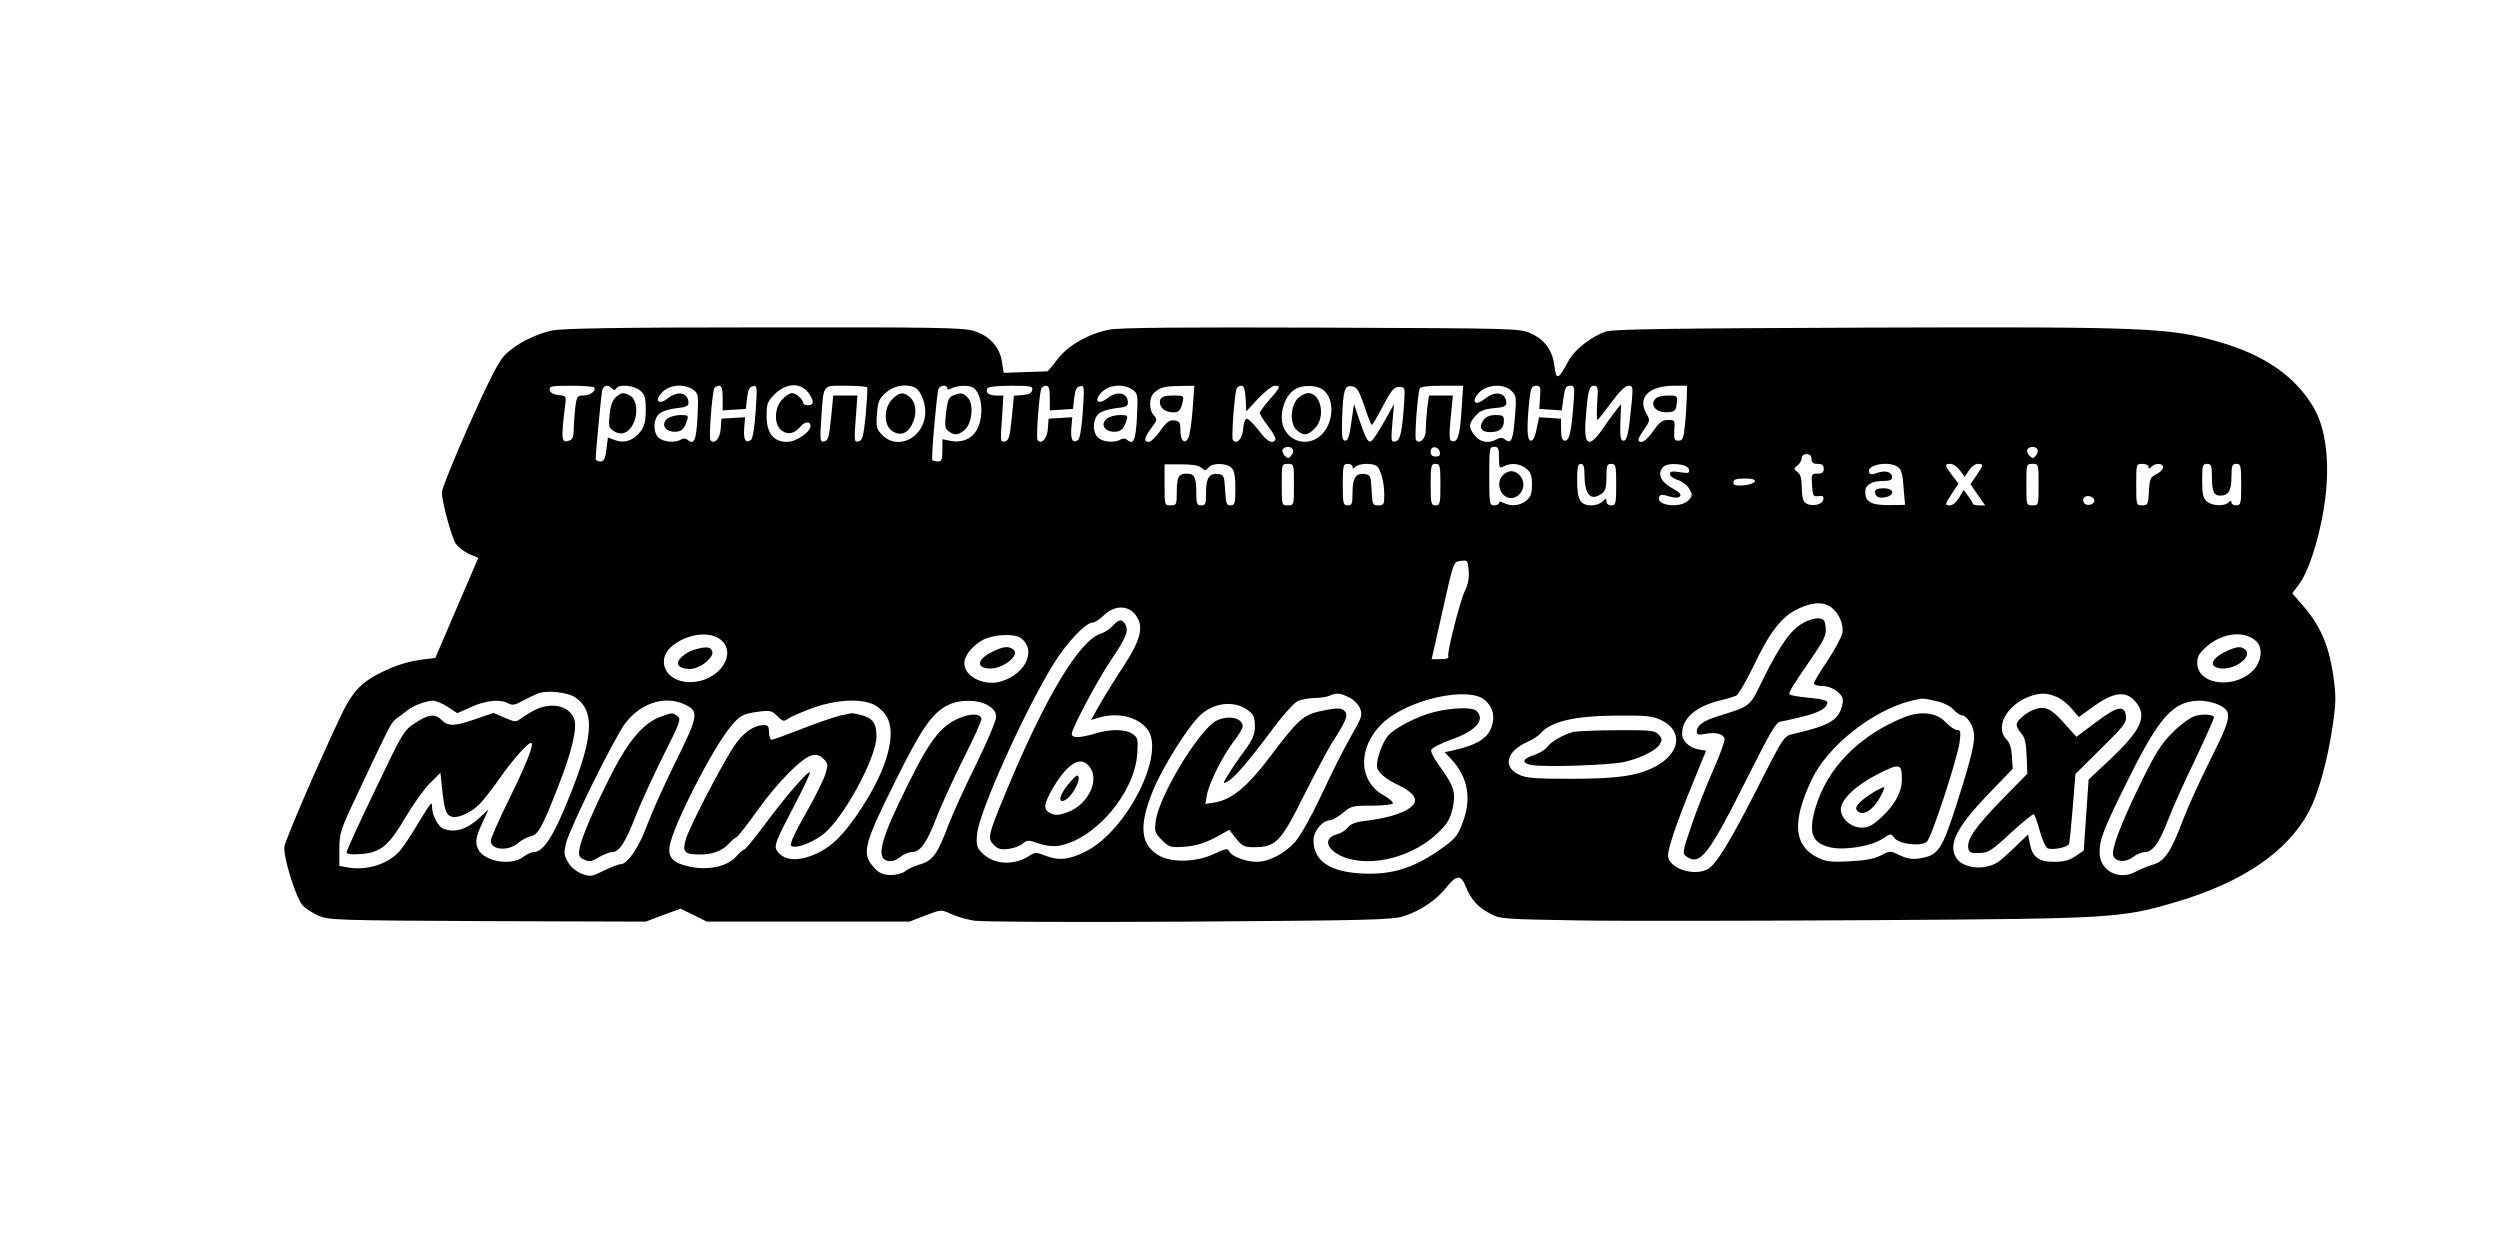 <?xml version="1.0" encoding="UTF-8" standalone="no"?> <svg xmlns="http://www.w3.org/2000/svg" version="1.0" width="1024pt" height="512pt" viewBox="0 0 1024 512" preserveAspectRatio="xMidYMid meet"><g transform="translate(0,512) scale(0.1,-0.1)" fill="#000000" stroke="none"><path d="M2260 3766 c-72 -16 -150 -57 -193 -101 -25 -26 -66 -106 -146 -286 -61 -137 -111 -261 -111 -275 0 -40 39 -183 57 -211 10 -14 34 -33 54 -42 l38 -16 -88 -205 -88 -205 -50 -6 c-61 -8 -113 -24 -175 -55 -83 -42 -118 -81 -168 -189 -97 -206 -219 -491 -225 -522 -6 -39 45 -206 74 -241 11 -12 40 -31 64 -42 43 -19 72 -20 694 -23 l648 -2 71 27 72 26 53 -26 54 -27 415 0 415 0 65 25 c65 25 65 25 104 7 21 -10 64 -23 95 -28 33 -5 390 -7 881 -4 732 5 831 7 879 22 67 21 136 67 176 119 41 52 60 52 80 0 21 -51 48 -82 100 -109 38 -21 57 -22 355 -27 173 -3 716 -2 1205 1 993 6 1023 8 1250 75 272 81 454 205 543 371 38 73 76 208 97 353 14 97 14 117 1 210 -18 119 -54 200 -122 278 l-45 52 26 34 c39 51 81 177 103 311 28 170 13 322 -41 415 -74 127 -200 215 -383 268 -206 60 -291 64 -1454 60 -792 -3 -1033 -6 -1062 -16 -62 -21 -130 -75 -155 -123 -40 -75 -49 -78 -56 -19 -8 65 -38 107 -96 134 -46 21 -55 21 -856 24 -576 2 -827 0 -870 -8 -87 -17 -171 -65 -214 -122 -19 -26 -38 -48 -41 -49 -3 0 -44 -2 -92 -3 l-87 -3 -7 45 c-9 61 -52 108 -117 127 -43 13 -166 15 -861 14 -601 0 -825 -4 -866 -13z m173 -233 c12 -12 -15 -33 -43 -33 -25 0 -28 -3 -34 -52 -3 -29 -6 -69 -6 -89 0 -24 -5 -39 -16 -43 -35 -13 -37 0 -19 146 5 35 4 37 -27 40 -22 2 -34 9 -36 21 -3 15 6 17 86 17 49 0 92 -3 95 -7z m74 -4 c8 -8 13 -8 17 0 11 18 72 13 97 -8 20 -16 24 -28 24 -79 0 -46 -5 -68 -21 -89 -28 -37 -66 -50 -104 -36 l-30 11 -6 -49 c-5 -39 -10 -49 -25 -49 -11 0 -19 5 -19 11 0 25 22 256 26 277 5 24 23 29 41 11z m332 -5 c22 -16 22 -21 18 -112 -5 -96 -14 -116 -40 -94 -8 7 -18 7 -27 2 -24 -15 -72 -11 -92 7 -24 22 -23 75 2 98 11 10 42 20 70 23 38 3 50 9 50 21 0 43 -43 52 -84 20 -39 -31 -58 -10 -23 25 31 31 89 35 126 10z m121 -35 l0 -50 48 3 47 3 5 45 c4 34 10 46 24 48 18 4 18 -2 11 -105 -4 -62 -12 -111 -19 -115 -22 -15 -31 0 -28 46 l4 47 -49 -3 -48 -3 -3 -42 c-3 -40 -26 -65 -42 -46 -7 8 6 184 15 211 2 6 11 12 20 12 11 0 15 -12 15 -51z m349 25 c26 -34 27 -54 1 -54 -11 0 -20 4 -20 9 0 15 -30 41 -46 41 -8 0 -26 -11 -39 -25 -35 -35 -36 -108 -1 -130 26 -17 50 -11 76 19 16 20 40 21 40 2 0 -26 -59 -66 -96 -66 -56 0 -84 36 -84 106 0 50 3 59 34 90 45 45 103 48 135 8z m243 19 c2 -5 -1 -55 -6 -113 -9 -90 -14 -105 -30 -108 -17 -4 -18 2 -11 92 l7 96 -50 0 -49 0 -9 -92 c-8 -79 -12 -93 -28 -96 -17 -4 -18 2 -12 95 10 143 3 133 101 133 46 0 85 -3 87 -7z m193 1 c23 -9 45 -58 45 -101 0 -102 -109 -161 -175 -96 -25 25 -27 33 -23 87 4 51 9 63 36 87 32 29 78 38 117 23z m135 -4 c0 -7 6 -7 19 0 23 12 71 13 87 2 36 -23 45 -111 18 -167 -19 -40 -61 -60 -109 -51 l-35 7 0 -46 c0 -37 -3 -45 -18 -45 -10 0 -21 2 -23 5 -6 5 18 273 25 292 6 15 36 18 36 3z m348 -7 c-2 -13 -14 -19 -39 -21 l-36 -3 -9 -92 c-8 -78 -12 -92 -28 -95 -18 -4 -19 1 -12 92 l6 96 -29 0 c-31 0 -47 13 -36 30 3 6 47 10 96 10 81 0 90 -2 87 -17z m72 -34 l0 -50 48 3 47 3 5 45 c4 34 10 46 24 48 18 4 18 -2 11 -105 -4 -62 -12 -111 -19 -115 -22 -15 -31 0 -28 46 l4 47 -49 -3 -48 -3 -3 -42 c-3 -40 -26 -65 -42 -46 -7 8 6 184 15 211 2 6 11 12 20 12 11 0 15 -12 15 -51z m339 35 c22 -16 22 -21 18 -112 -5 -96 -14 -116 -40 -94 -8 7 -18 7 -27 2 -24 -15 -72 -11 -92 7 -24 22 -23 75 2 98 11 10 42 20 70 23 38 3 50 9 50 21 0 43 -43 52 -84 20 -39 -31 -58 -10 -23 25 31 31 89 35 126 10z m246 -81 c-4 -54 -12 -106 -17 -116 -15 -29 -33 -13 -33 29 0 34 -3 39 -25 42 -20 2 -32 -6 -58 -43 -17 -25 -38 -45 -47 -45 -22 0 -18 19 11 57 24 32 25 36 10 52 -21 23 -20 74 2 93 25 22 40 26 105 27 l59 1 -7 -97z m217 45 l3 -53 49 53 c27 28 57 52 67 52 26 0 24 -6 -21 -57 -22 -25 -40 -50 -40 -55 0 -5 16 -30 35 -55 19 -25 32 -49 29 -54 -12 -20 -35 -7 -69 39 -20 26 -42 47 -48 47 -7 0 -13 -18 -15 -42 -3 -40 -26 -65 -42 -46 -7 8 6 184 15 211 2 6 11 12 19 12 11 0 16 -14 18 -52z m315 37 c53 -37 47 -143 -10 -191 -64 -54 -157 -10 -157 76 0 47 20 92 52 114 29 20 87 20 115 1z m171 -67 c14 -43 28 -78 31 -78 3 0 24 35 46 78 34 64 45 77 65 77 24 0 25 -2 22 -55 -8 -125 -16 -165 -36 -168 -18 -4 -19 1 -13 74 l7 79 -38 -68 c-21 -37 -44 -73 -51 -80 -15 -15 -24 -3 -53 83 l-22 65 -11 -75 c-7 -55 -14 -75 -25 -75 -12 0 -15 14 -13 80 4 128 10 147 39 143 22 -3 29 -14 52 -80z m398 -25 c-7 -102 -16 -128 -41 -119 -10 3 -10 34 1 134 l5 52 -49 0 -49 0 -7 -52 c-3 -29 -6 -69 -6 -89 0 -36 -24 -60 -40 -42 -7 8 6 184 15 211 3 8 31 12 91 12 l87 0 -7 -107z m205 86 c20 -20 21 -28 14 -108 -7 -92 -15 -111 -39 -92 -11 9 -20 10 -35 2 -34 -19 -68 -13 -90 15 -27 34 -26 47 2 80 18 21 35 28 75 32 40 3 52 8 52 21 0 42 -43 52 -83 21 -14 -11 -30 -20 -36 -20 -20 0 -11 28 15 49 36 28 97 28 125 0z m117 -26 l-3 -48 46 -3 46 -3 7 51 c6 41 10 50 27 50 19 0 20 -4 13 -87 -9 -108 -16 -138 -35 -138 -10 0 -14 13 -15 45 l0 45 -45 3 -45 3 -10 -48 c-6 -32 -14 -48 -24 -48 -16 0 -17 59 -5 173 5 44 10 52 27 52 18 0 19 -5 16 -47z m234 -23 c-2 -38 -2 -70 1 -70 3 0 28 32 56 70 34 46 58 70 71 70 18 0 19 -5 14 -62 -13 -134 -19 -163 -34 -163 -12 0 -15 14 -13 75 l3 75 -20 -25 c-11 -14 -35 -46 -52 -72 -60 -87 -82 -76 -73 36 9 117 14 136 34 136 16 0 18 -8 13 -70z m367 18 c-1 -29 -4 -80 -8 -113 -5 -51 -9 -60 -26 -60 -17 0 -19 6 -17 43 3 40 2 42 -25 42 -23 0 -36 -9 -61 -45 -17 -25 -38 -45 -47 -45 -21 0 -19 10 10 52 24 35 24 38 8 65 -36 64 10 112 110 113 l57 0 -1 -52z m-1614 -208 c4 -6 1 -18 -6 -26 -11 -13 -14 -13 -27 0 -8 8 -11 19 -8 25 9 14 33 14 41 1z m603 -13 c2 -12 -3 -17 -17 -17 -15 0 -21 6 -21 21 0 25 33 22 38 -4z m242 -22 c0 -42 2 -45 19 -35 30 15 66 12 92 -9 19 -15 24 -29 24 -66 0 -37 -5 -51 -24 -66 -26 -21 -62 -24 -92 -9 -13 7 -19 7 -19 0 0 -5 -9 -10 -20 -10 -19 0 -20 7 -20 120 0 113 1 120 20 120 17 0 20 -7 20 -45z m2205 35 c4 -6 1 -18 -6 -26 -11 -13 -14 -13 -27 0 -8 8 -11 19 -8 25 9 14 33 14 41 1z m-925 -40 c0 -15 7 -20 25 -20 18 0 25 -5 25 -20 0 -15 -7 -20 -26 -20 -24 0 -25 -2 -22 -47 3 -44 5 -48 26 -45 18 3 23 -1 20 -15 -4 -22 -52 -30 -74 -12 -9 7 -14 30 -14 62 0 36 -5 54 -17 63 -17 13 -17 15 0 28 9 7 17 21 17 30 0 9 8 16 20 16 13 0 20 -7 20 -20z m-2499 -36 c14 -13 18 -13 29 1 16 20 74 19 94 -1 12 -11 16 -35 16 -85 0 -62 -2 -69 -20 -69 -16 0 -19 8 -22 63 -3 56 -5 62 -26 65 -38 6 -52 -15 -52 -74 0 -47 -2 -54 -20 -54 -17 0 -20 7 -20 49 0 67 -7 81 -40 81 -33 0 -40 -14 -40 -81 0 -46 -2 -49 -25 -49 -25 0 -25 1 -25 84 l0 84 68 0 c45 0 72 -4 83 -14z m379 -69 c0 -84 0 -85 -25 -85 -25 0 -25 1 -25 85 0 84 0 85 25 85 25 0 25 -1 25 -85z m240 73 c0 -9 3 -9 12 0 14 14 66 16 86 4 17 -11 32 -67 32 -119 0 -39 -2 -43 -25 -43 -23 0 -24 4 -27 63 -3 56 -5 62 -26 65 -38 6 -52 -15 -52 -74 0 -47 -2 -54 -20 -54 -18 0 -20 7 -20 85 0 78 2 85 20 85 11 0 20 -5 20 -12z m360 -73 c0 -78 -2 -85 -20 -85 -18 0 -20 7 -20 85 0 78 2 85 20 85 18 0 20 -7 20 -85z m590 43 c0 -84 25 -112 69 -81 17 11 21 25 21 69 0 47 2 54 20 54 18 0 20 -7 20 -85 0 -78 -2 -85 -20 -85 -12 0 -20 7 -20 16 0 14 -1 14 -16 0 -8 -9 -28 -16 -44 -16 -47 0 -60 22 -60 101 0 55 3 69 15 69 11 0 15 -11 15 -42z m428 19 c3 -15 -2 -17 -37 -11 -33 5 -41 3 -41 -8 0 -8 15 -19 32 -24 18 -6 39 -21 47 -36 14 -24 14 -28 -3 -47 -31 -34 -134 -23 -120 13 4 11 12 12 40 3 24 -7 38 -7 45 0 7 7 -2 18 -33 34 -46 26 -60 58 -37 85 18 22 103 15 107 -9z m856 10 c14 -10 20 -32 23 -84 l6 -71 -66 -1 c-73 0 -97 13 -97 54 0 29 26 45 74 45 26 0 36 4 36 15 0 22 -28 30 -61 18 -22 -8 -29 -8 -33 3 -12 31 82 47 118 21z m254 -14 l19 -26 18 26 c9 15 26 27 36 27 24 0 24 -4 -5 -47 l-25 -36 30 -44 30 -43 -26 0 c-14 0 -25 3 -25 8 0 4 -9 18 -19 31 l-18 24 -19 -32 c-10 -17 -26 -31 -36 -31 -23 0 -23 3 8 50 l26 39 -26 34 c-31 41 -32 47 -7 47 11 0 28 -12 39 -27z m322 -58 c0 -84 0 -85 -25 -85 -25 0 -25 1 -25 85 0 84 0 85 25 85 25 0 25 -1 25 -85z m450 73 c0 -9 3 -9 12 0 17 17 48 15 48 -2 0 -8 -12 -21 -27 -28 -25 -12 -28 -19 -31 -71 -3 -53 -5 -57 -27 -57 -25 0 -25 1 -25 85 0 84 0 85 25 85 14 0 25 -5 25 -12z m260 -37 c0 -64 7 -81 34 -81 34 0 46 20 46 77 0 46 3 53 20 53 18 0 20 -7 20 -85 0 -78 -2 -85 -20 -85 -11 0 -20 5 -20 12 0 9 -3 9 -12 0 -17 -17 -68 -15 -90 5 -14 13 -18 31 -18 85 0 61 2 68 20 68 17 0 20 -7 20 -49z m-1872 -23 c-3 -7 -23 -14 -46 -16 -33 -2 -42 0 -42 12 0 12 11 16 46 16 32 0 44 -4 42 -12z m1390 -75 c5 -17 -26 -29 -40 -15 -6 6 -7 15 -3 22 9 14 37 9 43 -7z m-2562 -293 c2 -28 -3 -55 -17 -83 -19 -40 -72 -248 -67 -264 4 -10 -5 -13 -40 -13 l-28 0 45 199 c43 194 45 200 70 203 34 4 32 6 37 -42z m1482 -146 c34 -23 55 -72 48 -108 -4 -17 -31 -68 -61 -113 -30 -44 -55 -86 -55 -92 0 -6 15 -11 34 -11 22 0 45 -9 62 -23 22 -19 25 -28 20 -54 -14 -63 -52 -85 -200 -119 -39 -9 -40 -10 -138 -203 -118 -233 -178 -332 -213 -351 -55 -29 -149 -1 -162 48 -6 25 31 135 108 322 l47 115 -29 5 c-40 7 -69 35 -69 65 0 63 55 111 155 136 28 6 58 16 67 20 9 5 39 57 68 116 68 144 118 208 184 239 59 28 102 30 134 8z m-2848 -31 c37 -47 25 -101 -52 -218 -36 -55 -80 -126 -97 -157 l-32 -57 33 10 c78 22 157 3 197 -47 78 -98 -83 -418 -253 -502 -65 -33 -108 -38 -161 -18 -40 16 -46 16 -68 1 -65 -42 -146 -37 -194 11 -22 22 -25 32 -21 77 7 89 194 504 313 697 55 89 132 170 161 170 8 0 29 14 46 30 41 41 97 42 128 3z m-1687 -114 c51 -63 -29 -162 -134 -163 -106 -2 -149 97 -67 155 70 50 163 54 201 8z m6278 5 c27 -25 24 -76 -6 -113 -73 -86 -235 -70 -235 24 0 27 8 40 41 69 65 55 152 64 200 20z m-5059 12 c64 -48 21 -144 -78 -176 -69 -23 -154 17 -154 73 0 32 33 73 78 97 43 22 128 26 154 6z m-1828 -241 c89 -58 78 -175 -45 -464 -49 -117 -88 -171 -122 -171 -10 0 -30 -9 -44 -20 -47 -37 -156 -20 -183 29 -15 29 -12 51 16 111 l25 55 -33 -31 c-54 -51 -104 -67 -153 -48 -20 8 -45 55 -45 86 -1 21 -2 21 -13 6 -7 -9 -30 -47 -52 -83 -22 -37 -51 -80 -64 -96 -44 -55 -132 -85 -210 -73 l-41 7 0 69 c0 68 3 77 91 262 125 264 120 256 149 277 14 10 31 24 38 29 20 18 79 40 105 40 13 0 41 -12 62 -26 l38 -25 57 25 c61 28 118 33 152 15 17 -9 28 -7 60 11 22 12 52 26 66 31 38 12 116 3 146 -16z m3171 -1 c18 -8 38 -28 45 -44 11 -27 9 -36 -26 -97 -55 -99 -67 -124 -138 -273 -35 -74 -80 -154 -100 -177 -43 -49 -108 -83 -159 -83 -45 0 -105 23 -113 44 -4 12 -15 10 -62 -12 -70 -33 -168 -36 -220 -9 -81 44 -90 122 -28 272 37 91 144 262 193 306 57 53 142 61 197 18 21 -16 26 -29 26 -63 0 -34 -8 -54 -43 -102 -24 -32 -54 -76 -67 -98 -22 -36 -22 -38 -3 -28 29 16 80 75 177 204 46 63 97 120 111 126 14 7 45 12 68 13 23 0 51 4 62 9 30 13 43 12 80 -6z m559 -13 c31 -29 40 -64 26 -107 -17 -49 -60 -76 -164 -99 l-29 -6 26 -27 c72 -77 87 -167 44 -272 -19 -48 -31 -60 -99 -107 -105 -71 -189 -96 -306 -91 -134 6 -202 51 -202 136 0 37 37 82 67 82 10 1 34 14 53 30 32 28 40 30 117 30 45 0 84 4 88 9 3 5 -14 20 -37 33 -105 58 -108 197 -6 295 103 99 357 155 422 94z m2339 15 c18 -7 46 -29 62 -48 l30 -35 64 46 c80 57 129 62 167 18 52 -61 26 -117 -112 -246 l-79 -74 -10 -145 -10 -146 -34 -23 c-25 -17 -48 -23 -87 -23 -64 0 -89 19 -100 75 l-7 37 -51 -49 c-69 -66 -80 -74 -121 -83 -46 -10 -100 4 -120 33 -38 55 -3 127 129 264 l100 104 -3 50 c-2 34 -9 57 -22 70 -50 50 1 143 96 177 42 15 70 14 108 -2z m-495 -17 c29 -6 59 -20 73 -35 12 -13 28 -24 34 -24 18 0 42 -32 49 -66 8 -37 -7 -102 -70 -299 -60 -187 -75 -209 -151 -221 -32 -5 -52 -1 -82 13 -39 19 -39 19 -77 -1 -28 -14 -65 -21 -130 -24 -78 -4 -96 -1 -132 17 -96 49 -102 148 -21 318 66 139 252 285 409 323 48 11 44 11 98 -1z m-5122 -15 c58 -28 55 -45 -40 -237 -47 -95 -99 -212 -116 -258 -32 -89 -80 -159 -108 -159 -9 0 -40 -12 -69 -26 -49 -25 -55 -26 -90 -13 -22 9 -45 27 -56 47 -17 29 -18 38 -8 80 17 65 195 425 241 488 64 85 164 117 246 78z m769 2 c19 -8 44 -30 55 -48 45 -70 5 -216 -102 -379 -68 -104 -118 -155 -183 -185 -77 -36 -140 -30 -165 16 -9 17 2 45 66 166 42 80 74 147 71 150 -7 8 -98 -97 -182 -210 -43 -58 -82 -106 -87 -106 -4 0 -20 -13 -34 -30 -36 -39 -112 -56 -188 -40 -68 14 -91 37 -83 85 13 80 168 386 246 484 40 50 52 57 118 66 47 6 55 4 77 -18 23 -23 26 -24 47 -9 12 8 59 28 103 44 92 32 185 37 241 14z m473 -6 c23 -14 32 -27 32 -47 0 -15 -36 -100 -79 -188 -44 -88 -96 -202 -116 -254 -45 -120 -65 -147 -118 -162 -23 -7 -50 -19 -60 -28 -11 -9 -36 -15 -60 -15 -33 1 -47 8 -70 34 -48 54 -38 92 86 342 109 220 153 285 216 318 49 26 126 26 169 0z m5042 2 c55 -27 51 -50 -36 -223 -42 -84 -92 -194 -111 -244 -50 -133 -76 -171 -120 -185 -21 -6 -55 -20 -76 -31 -69 -37 -147 5 -147 79 0 55 16 97 122 309 125 251 182 312 288 313 25 0 61 -8 80 -18z m-2285 -62 c91 -44 78 -137 -27 -191 -72 -37 -154 -49 -343 -49 -152 0 -186 3 -215 18 -66 32 -49 95 36 133 23 10 47 26 54 35 42 49 139 72 314 73 121 1 145 -2 181 -19z"></path><path d="M2522 3493 c-13 -12 -22 -36 -25 -71 -5 -46 -4 -54 16 -67 32 -21 63 -9 82 32 20 42 13 98 -15 113 -26 14 -35 13 -58 -7z"></path><path d="M2736 3407 c-28 -20 -17 -51 20 -55 32 -3 47 8 58 46 7 20 4 22 -26 22 -19 0 -42 -6 -52 -13z"></path><path d="M3655 3485 c-36 -35 -36 -108 0 -131 31 -20 61 -11 80 26 21 40 19 86 -5 110 -26 26 -46 25 -75 -5z"></path><path d="M3904 3500 c-18 -7 -23 -20 -29 -71 -6 -54 -5 -64 11 -76 24 -17 38 -16 64 5 31 25 40 105 15 132 -20 22 -29 23 -61 10z"></path><path d="M4536 3407 c-28 -20 -17 -51 20 -55 32 -3 47 8 58 46 7 20 4 22 -26 22 -19 0 -42 -6 -52 -13z"></path><path d="M4753 3484 c-9 -24 10 -49 42 -52 32 -4 40 3 49 41 6 26 5 27 -39 27 -33 0 -47 -5 -52 -16z"></path><path d="M5320 3492 c-33 -27 -39 -103 -11 -131 27 -27 46 -27 76 4 46 45 27 145 -27 145 -9 0 -26 -8 -38 -18z"></path><path d="M6076 3399 c-20 -30 -10 -49 28 -49 38 0 56 15 56 47 0 20 -5 23 -34 23 -24 0 -39 -7 -50 -21z"></path><path d="M6782 3488 c-29 -29 5 -62 56 -56 22 2 28 9 30 36 3 31 2 32 -35 32 -22 0 -44 -5 -51 -12z"></path><path d="M6156 3174 c-32 -32 -10 -94 34 -94 26 0 50 27 50 55 0 28 -24 55 -50 55 -10 0 -26 -7 -34 -16z"></path><path d="M7680 3106 c0 -21 17 -29 46 -22 38 10 30 36 -11 36 -24 0 -35 -5 -35 -14z"></path><path d="M7387 2569 c-50 -26 -96 -91 -163 -226 -60 -123 -49 -113 -192 -158 -56 -18 -82 -37 -82 -62 0 -12 7 -14 35 -9 42 8 71 1 79 -19 2 -7 -17 -63 -44 -123 -27 -61 -68 -163 -90 -228 -38 -111 -40 -120 -24 -131 58 -42 91 1 259 337 84 167 109 211 127 214 137 28 182 45 192 73 6 14 -11 19 -93 27 -29 3 -56 8 -60 11 -7 7 5 26 87 146 53 77 63 97 60 128 -3 30 -7 36 -28 38 -14 2 -42 -6 -63 -18z"></path><path d="M4557 2556 c-12 -13 -33 -27 -47 -31 -88 -26 -230 -263 -390 -650 -74 -179 -76 -189 -49 -216 17 -17 29 -20 61 -16 22 3 48 13 58 22 17 15 22 15 65 0 30 -10 60 -13 84 -9 147 27 307 215 319 374 4 62 3 68 -19 84 -29 20 -91 21 -155 1 -61 -18 -94 -19 -94 -1 0 22 103 216 158 298 64 95 76 123 62 149 -14 25 -26 24 -53 -5z m-91 -581 c37 -56 -11 -150 -91 -181 -36 -13 -51 -15 -70 -6 -34 15 -31 37 10 108 62 103 116 132 151 79z"></path><path d="M4389 1923 c-49 -52 -63 -103 -21 -77 23 15 54 70 50 89 -2 13 -9 11 -29 -12z"></path><path d="M2845 2459 c-17 -4 -41 -18 -53 -30 -29 -27 -14 -49 34 -49 42 0 101 48 91 73 -7 18 -25 20 -72 6z"></path><path d="M9110 2448 c-56 -29 -62 -61 -13 -66 58 -6 129 48 101 76 -17 17 -38 15 -88 -10z"></path><path d="M4060 2448 c-56 -29 -62 -61 -13 -66 58 -6 137 56 102 79 -22 14 -41 11 -89 -13z"></path><path d="M2185 2209 c-22 -12 -47 -28 -56 -35 -14 -12 -22 -11 -62 6 l-46 20 -72 -25 c-87 -30 -113 -31 -139 -5 -28 28 -54 25 -109 -11 -46 -29 -52 -39 -164 -274 -65 -134 -117 -249 -117 -255 0 -9 17 -11 59 -8 80 6 113 33 181 149 30 51 75 114 99 139 l45 45 7 -67 c9 -86 16 -106 39 -113 25 -8 79 16 114 51 16 16 54 65 84 108 58 82 120 151 129 142 9 -9 -19 -81 -93 -232 -41 -83 -74 -159 -74 -167 0 -40 74 -45 115 -8 11 10 32 21 47 25 32 7 46 31 111 196 61 155 83 250 68 288 -23 54 -97 68 -166 31z"></path><path d="M5403 2206 c-64 -14 -90 -38 -199 -183 -91 -122 -159 -179 -229 -190 l-38 -6 7 39 c10 50 64 158 110 218 20 26 36 53 36 60 0 44 -85 50 -129 9 -85 -79 -215 -305 -227 -395 -6 -43 -4 -49 25 -79 31 -30 35 -31 96 -27 45 4 80 15 122 37 l58 32 28 -36 c25 -31 34 -35 74 -35 88 0 109 21 202 208 46 91 98 189 116 218 58 90 68 114 54 130 -13 16 -32 16 -106 0z"></path><path d="M5876 2204 c-74 -18 -172 -70 -195 -103 -22 -32 -41 -86 -41 -117 0 -26 31 -53 96 -84 53 -26 72 -54 52 -77 -22 -27 -90 -51 -173 -62 -61 -7 -82 -14 -95 -31 -8 -11 -29 -24 -45 -28 -70 -19 -29 -83 64 -103 114 -24 261 22 352 111 38 36 49 56 59 100 14 64 6 90 -55 174 -20 27 -35 56 -33 64 2 8 38 27 83 43 100 35 140 80 103 117 -16 16 -98 14 -172 -4z"></path><path d="M8330 2213 c-32 -12 -70 -45 -70 -61 0 -8 9 -25 19 -36 15 -16 20 -38 22 -93 l3 -72 -106 -108 c-109 -113 -141 -159 -136 -196 3 -19 9 -22 45 -21 37 1 49 8 129 82 48 45 91 79 95 77 3 -3 15 -34 24 -69 10 -36 24 -67 33 -71 21 -8 83 5 87 19 2 6 9 73 15 149 l11 137 105 104 c92 90 105 107 102 132 -5 48 -36 42 -124 -25 l-79 -59 -53 59 c-53 59 -77 69 -122 52z"></path><path d="M7799 2182 c-185 -75 -315 -208 -363 -371 -30 -103 -14 -145 62 -162 58 -13 167 5 212 35 35 23 35 23 50 3 20 -25 107 -35 132 -15 19 15 126 341 135 411 5 40 3 47 -11 47 -9 0 -30 14 -46 31 -37 41 -102 48 -171 21z m-9 -255 c0 -51 -29 -104 -84 -155 -36 -33 -53 -42 -81 -42 -43 0 -85 37 -85 75 0 40 63 100 153 145 89 45 97 43 97 -23z"></path><path d="M7669 1872 c-57 -37 -76 -59 -61 -74 21 -21 60 1 88 48 14 24 24 47 22 49 -2 3 -24 -8 -49 -23z"></path><path d="M2705 2184 c-68 -25 -129 -96 -196 -226 -74 -145 -126 -266 -135 -312 -5 -31 -3 -37 19 -47 21 -10 31 -8 60 10 19 11 44 21 55 21 28 0 53 38 96 148 20 52 71 162 112 245 71 141 75 152 58 164 -21 15 -18 15 -69 -3z"></path><path d="M3445 2190 c-22 -5 -93 -29 -157 -54 -64 -25 -121 -46 -127 -46 -6 0 -11 14 -11 30 0 23 -4 30 -20 30 -44 0 -91 -34 -129 -95 -58 -92 -178 -325 -192 -373 -15 -52 -6 -62 58 -62 52 0 90 14 118 44 12 13 26 25 32 27 5 2 44 51 85 109 84 117 181 215 223 226 20 5 32 1 48 -14 19 -19 19 -25 8 -62 -7 -23 -43 -96 -81 -163 -44 -76 -66 -125 -60 -131 14 -14 79 8 127 43 83 60 222 314 223 404 0 53 -14 74 -58 87 -20 5 -39 9 -42 9 -3 -1 -23 -5 -45 -9z"></path><path d="M3946 2185 c-86 -30 -130 -83 -223 -270 -115 -230 -137 -309 -88 -321 17 -4 33 1 51 15 15 12 37 21 49 21 34 0 61 37 100 139 20 52 70 161 111 243 41 81 74 154 74 162 0 20 -32 25 -74 11z"></path><path d="M8990 2187 c-19 -6 -60 -36 -91 -67 -46 -46 -70 -83 -132 -210 -82 -169 -120 -270 -111 -295 10 -26 50 -29 80 -6 15 12 37 21 50 21 31 0 58 37 95 133 17 45 67 157 112 249 44 93 78 170 76 172 -12 11 -48 12 -79 3z"></path><path d="M6440 2121 c-43 -13 -88 -40 -103 -61 -7 -10 -31 -25 -52 -32 -52 -17 -55 -35 -8 -42 55 -9 319 0 376 13 66 15 130 47 145 72 11 18 11 24 -4 40 -15 17 -32 19 -173 18 -86 0 -167 -4 -181 -8z"></path></g></svg> 